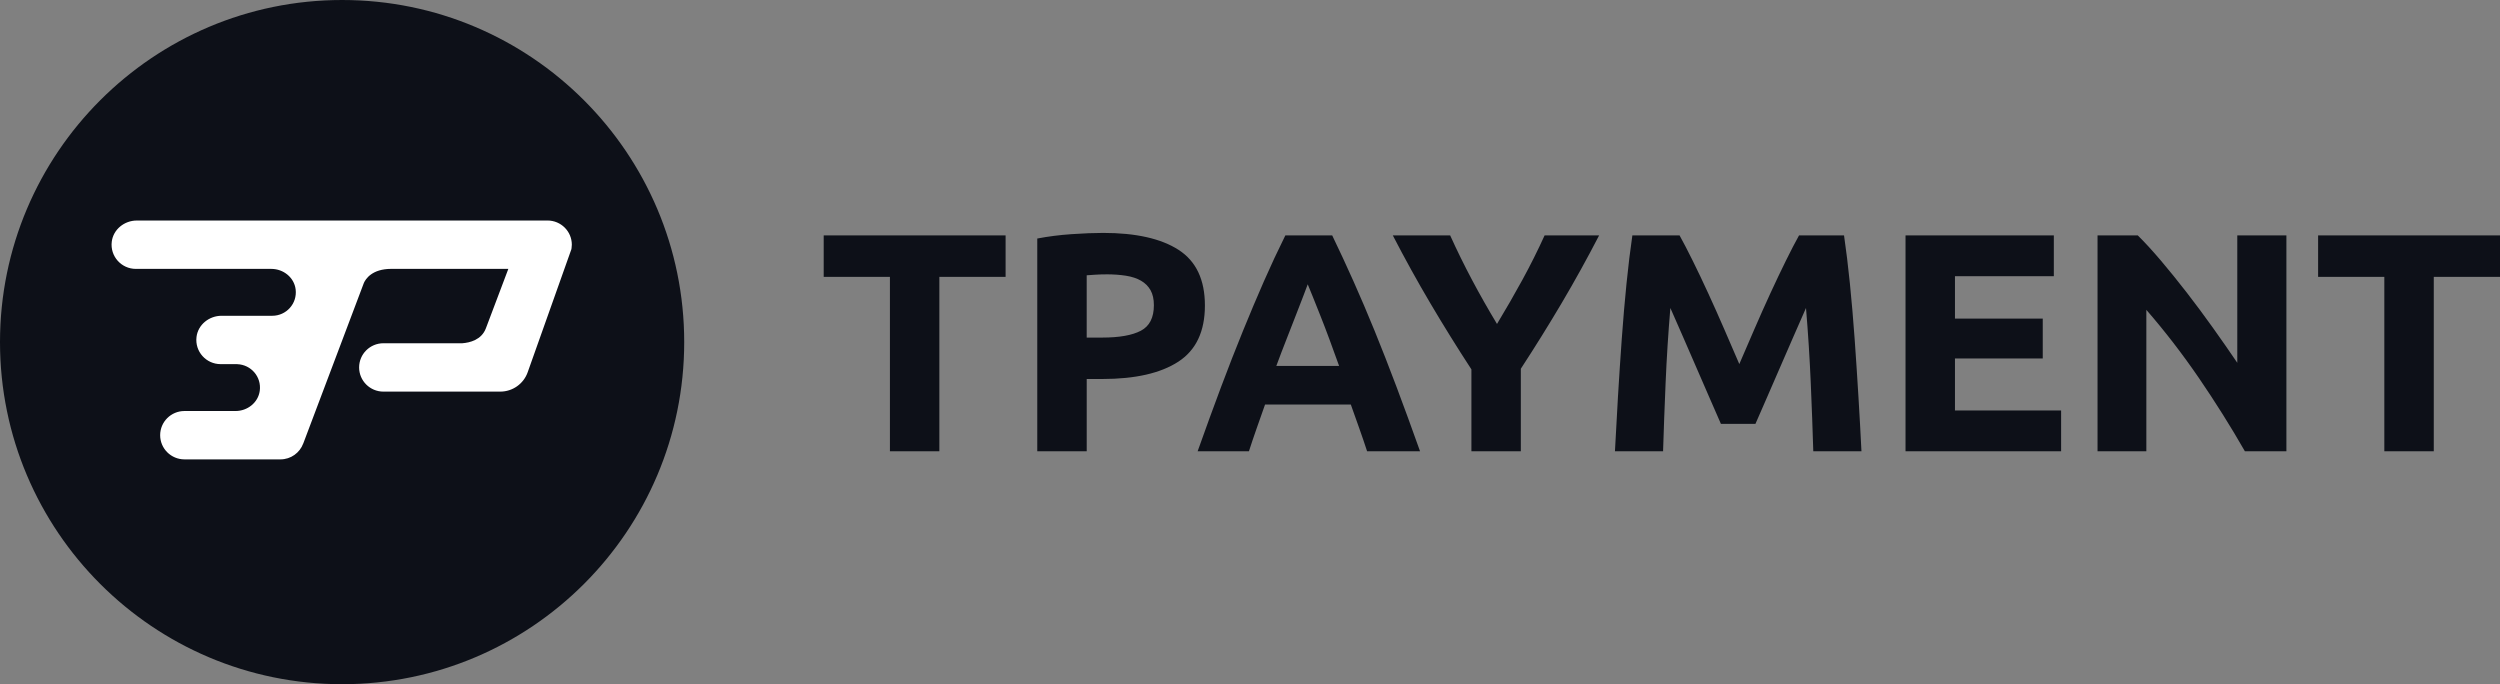 <?xml version="1.0" encoding="UTF-8"?><svg version="1.1" viewBox="0 0 190 52" xmlns="http://www.w3.org/2000/svg"><rect x="0" y="0" width="190" height="52" fill="#808080" stroke="none"/><g transform="translate(0-50)"><g transform="translate(0 50)"><g fill-rule="evenodd" fill="#0D1018" stroke="none"><path d="M0 26c0 14.35 11.65 26 26 26 14.35 0 26-11.65 26-26C52 11.65 40.35 0 26 0 11.65 0 0 11.65 0 26Z"/><path fill="#FFF" d="M41.614 16.76H10.397c-.944 0-1.789.675-1.903 1.608 -.137 1.118.737 2.068 1.833 2.068H20.625c.915 0 1.734.654 1.844 1.558 .132 1.083-.714 2.005-1.776 2.005h-1.442 -2.413c-.944 0-1.789.675-1.903 1.607 -.137 1.118.736 2.068 1.833 2.068h1.271l-.001.004c1.036.04 1.847.953 1.704 2.022 -.119.894-.932 1.537-1.839 1.537h-1.038 -.101 -1.194H14.36h-.341c-1.02 0-1.847.823-1.847 1.838 0 1.015.827 1.838 1.847 1.838h7.294c.796 0 1.473-.503 1.732-1.206l.002.001 4.607-12.204c.135-.302.621-1.07 2.084-1.07h8.896l-1.708 4.521c-.332.878-1.222 1.089-1.79 1.132h-5.996c-1.02 0-1.847.823-1.847 1.838 0 1.014.827 1.838 1.847 1.838h8.877c.937 0 1.773-.588 2.085-1.467l3.323-9.353c.006-.031.01-.062.014-.092 .012-.083.02-.168.02-.254 0-1.015-.827-1.838-1.847-1.838"/><path d="M115.584 34.298h-3.757v-6.226c-1.092-1.673-2.131-3.346-3.119-5.019 -.988-1.673-1.939-3.393-2.854-5.161h4.359c.512 1.133 1.066 2.259 1.659 3.377 .593 1.117 1.227 2.235 1.9 3.352 .675-1.117 1.318-2.235 1.929-3.352 .611-1.117 1.173-2.243 1.688-3.377h4.143c-.915 1.768-1.863 3.48-2.842 5.137 -.98 1.657-2.015 3.322-3.107 4.995v6.274Zm-44.193-0h-3.757V21.04H62.601v-3.148h13.824v3.148h-5.034v13.258Zm113.575 0h-3.757V21.04h-5.033v-3.148H190v3.148h-5.033v13.258Zm-58.569 0h-3.661c.064-1.294.141-2.676.229-4.143 .088-1.468.184-2.932.289-4.391 .104-1.46.225-2.865.361-4.214 .136-1.349.285-2.569.445-3.658h3.588c.29.521.624 1.164 1.002 1.929 .379.765.773 1.594 1.183 2.486 .41.892.817 1.803 1.22 2.734 .402.931.78 1.807 1.135 2.628 .354-.821.732-1.696 1.135-2.628 .402-.931.809-1.842 1.219-2.734 .411-.892.805-1.72 1.183-2.486 .378-.765.712-1.409 1.002-1.93h3.42c.16 1.089.309 2.308.446 3.658 .136 1.349.256 2.754.361 4.214 .104 1.46.2 2.924.289 4.391 .088 1.467.165 2.849.229 4.143h-3.661c-.048-1.594-.112-3.33-.193-5.209 -.081-1.878-.201-3.772-.361-5.682 -.291.663-.613 1.397-.966 2.202 -.355.805-.705 1.61-1.051 2.415 -.346.805-.68 1.574-1.003 2.308 -.322.734-.596 1.361-.822 1.882h-2.625c-.225-.521-.499-1.148-.822-1.882 -.322-.734-.657-1.504-1.003-2.308 -.346-.805-.696-1.61-1.05-2.415 -.355-.805-.677-1.539-.966-2.202 -.161 1.91-.281 3.804-.361 5.682 -.081 1.879-.144 3.614-.193 5.208Zm30.247-0H144.82V17.891h11.271v3.101h-7.514v3.22h6.672v3.03h-6.672v3.954h8.068v3.101Zm6.478 0h-3.709V17.891h3.059c.53.521 1.115 1.16 1.758 1.917 .642.758 1.296 1.567 1.963 2.427 .666.86 1.328 1.752 1.987 2.675 .658.923 1.276 1.811 1.854 2.663V17.891h3.733v16.406h-3.155c-1.076-1.878-2.24-3.732-3.492-5.564 -1.252-1.83-2.585-3.559-3.998-5.185v10.748Zm-80.533-0h-3.757V18.128c.819-.158 1.686-.268 2.601-.332 .915-.063 1.718-.095 2.409-.095 2.488 0 4.399.43 5.732 1.29 1.332.86 1.999 2.269 1.999 4.226 0 1.973-.675 3.397-2.023 4.273 -1.349.876-3.275 1.314-5.78 1.314h-1.18v5.492Zm12.331-0h-3.901c.628-1.768 1.224-3.401 1.787-4.901 .563-1.5 1.115-2.912 1.655-4.238 .539-1.325 1.071-2.584 1.594-3.776 .523-1.191 1.067-2.355 1.631-3.492h3.561c.548 1.136 1.089 2.3 1.621 3.492 .532 1.192 1.069 2.451 1.609 3.776 .54 1.326 1.093 2.738 1.657 4.238 .565 1.5 1.161 3.133 1.79 4.9h-4.024c-.186-.57-.385-1.156-.599-1.756 -.214-.601-.427-1.199-.638-1.795h-6.519c-.21.599-.422 1.198-.634 1.799 -.212.602-.409 1.186-.591 1.752Zm4.467-12.689c-.084.238-.207.563-.368.973 -.161.41-.345.884-.551 1.421 -.206.537-.437 1.129-.692 1.775 -.255.646-.513 1.324-.776 2.033h4.772c-.255-.711-.503-1.391-.742-2.04 -.24-.648-.467-1.241-.682-1.779 -.216-.538-.405-1.011-.567-1.421 -.163-.41-.294-.731-.394-.964Zm-15.305-.758c-.273 0-.542.008-.807.024 -.265.016-.494.032-.686.047v4.734h1.18c1.3 0 2.279-.174 2.938-.521 .658-.347.988-.994.988-1.942 0-.457-.085-.836-.253-1.136 -.169-.3-.409-.54-.723-.722 -.313-.181-.695-.308-1.144-.379 -.45-.071-.948-.107-1.493-.107Z"/></g></g></g></svg>